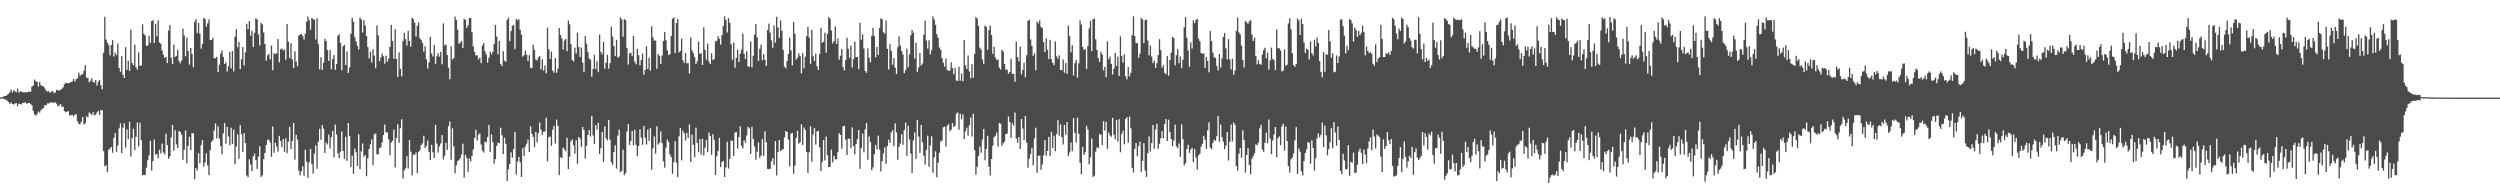 <?xml version="1.0" encoding="UTF-8"?>
<svg xmlns="http://www.w3.org/2000/svg" width="1920" height="150">
  <path d="M0 74.993h1v1.000H0zM1 74.656h1v1.000H1zM2 74.313h1v1.480H2zM3 73.767h1v2.402H3zM4 73.704h1v2.861H4zM5 72.845h1v4.443H5zM6 71.996h1v6.322H6zM7 70.948h1v9.001H7zM8 68.760h1v9.868H8zM9 71.030h1v8.768H9zM10 69.398h1v10.905H10zM11 70.066h1v9.475H11zM12 70.897h1v8.286H12zM13 68.009h1v13.566H13zM14 71.261h1v8.372H14zM15 70.098h1v9.753H15zM16 70.411h1v9.885H16zM17 70.674h1v8.397H17zM18 71.092h1v7.969H18zM19 70.782h1v7.648H19zM20 70.958h1v8.757H20zM21 70.662h1v8.513H21zM22 70.252h1v8.877H22zM23 70.505h1v9.249H23zM24 66.463h1v14.431H24zM25 65.769h1v19.253H25zM26 61.107h1v26.734H26zM27 62.459h1v26.393H27zM28 62.887h1v24.718H28zM29 66.458h1v19.201H29zM30 62.932h1v23.546H30zM31 65.384h1v19.307H31zM32 66.223h1v17.286H32zM33 66.416h1v16.368H33zM34 67.921h1v12.792H34zM35 69.619h1v11.315H35zM36 70.244h1v9.138H36zM37 70.032h1v9.478H37zM38 71.262h1v7.339H38zM39 70.179h1v8.582H39zM40 69.934h1v8.708H40zM41 71.648h1v7.424H41zM42 70.907h1v7.661H42zM43 69.038h1v10.644H43zM44 69.383h1v12.280H44zM45 69.529h1v11.605H45zM46 68.898h1v10.971H46zM47 68.194h1v13.570H47zM48 67.096h1v14.851H48zM49 64.690h1v20.673H49zM50 63.529h1v22.638H50zM51 63.829h1v21.949H51zM52 63.833h1v21.567H52zM53 63.803h1v24.891H53zM54 62.972h1v25.605H54zM55 62.534h1v25.604H55zM56 60.565h1v28.806H56zM57 62.725h1v25.380H57zM58 60.831h1v26.848H58zM59 60.132h1v32.996H59zM60 55.748h1v39.317H60zM61 58.181h1v37.297H61zM62 57.306h1v36.254H62zM63 56.895h1v32.921H63zM64 54.370h1v41.270H64zM65 50.042h1v44.676H65zM66 59.639h1v29.683H66zM67 59.857h1v30.313H67zM68 63.113h1v23.288H68zM69 62.070h1v25.185H69zM70 60.113h1v28.429H70zM71 62.908h1v23.286H71zM72 63.447h1v25.184H72zM73 61.438h1v26.690H73zM74 65.692h1v20.684H74zM75 62.811h1v22.345H75zM76 61.404h1v26.919H76zM77 65.594h1v18.897H77zM78 68.612h1v16.142H78zM79 40.554h1v75.506H79zM80 12.858h1v114.843H80zM81 30.374h1v96.495H81zM82 32.738h1v99.344H82zM83 34.696h1v80.339H83zM84 42.501h1v71.594H84zM85 34.525h1v78.329H85zM86 30.799h1v86.514H86zM87 43.441h1v62.442H87zM88 40.427h1v61.806H88zM89 42.336h1v74.241H89zM90 33.367h1v78.370H90zM91 52.324h1v46.302H91zM92 55.148h1v39.648H92zM93 43.234h1v74.375H93zM94 57.620h1v40.367H94zM95 59.847h1v34.773H95zM96 36.232h1v77.112H96zM97 53.654h1v45.678H97zM98 46.574h1v60.355H98zM99 54.487h1v39.019H99zM100 22.797h1v97.472H100zM101 48.405h1v57.726H101zM102 50.112h1v48.771H102zM103 34.310h1v80.988H103zM104 51.702h1v53.365H104zM105 53.517h1v40.560H105zM106 40.247h1v72.155H106zM107 50.701h1v43.571H107zM108 50.194h1v57.447H108zM109 18.611h1v116.089H109zM110 26.018h1v108.154H110zM111 27.197h1v107.300H111zM112 34.998h1v93.741H112zM113 35.076h1v87.969H113zM114 27.569h1v91.782H114zM115 32.971h1v75.119H115zM116 16.190h1v114.760H116zM117 15.447h1v108.271H117zM118 33.075h1v74.062H118zM119 18.289h1v100.343H119zM120 27.882h1v90.546H120zM121 15.585h1v105.961H121zM122 32.618h1v82.438H122zM123 33.598h1v84.222H123zM124 38.645h1v71.611H124zM125 41.968h1v75.204H125zM126 44.592h1v73.987H126zM127 43.621h1v59.090H127zM128 48.460h1v62.878H128zM129 23.455h1v98.536H129zM130 19.322h1v100.904H130zM131 44.298h1v61.330H131zM132 49.114h1v46.723H132zM133 34.265h1v81.466H133zM134 43.699h1v56.297H134zM135 42.859h1v68.015H135zM136 38.283h1v75.426H136zM137 46.759h1v53.769H137zM138 48.596h1v52.773H138zM139 46.373h1v57.007H139zM140 21.911h1v100.825H140zM141 27.258h1v87.722H141zM142 43.197h1v56.933H142zM143 28.828h1v96.564H143zM144 39.048h1v73.069H144zM145 49.659h1v55.332H145zM146 36.837h1v78.499H146zM147 41.533h1v60.601H147zM148 51.598h1v50.792H148zM149 16.727h1v120.922H149zM150 14.705h1v114.385H150zM151 25.424h1v105.524H151zM152 17.457h1v100.191H152zM153 25.864h1v99.543H153zM154 37.362h1v74.144H154zM155 33.625h1v73.977H155zM156 13.698h1v114.134H156zM157 14.712h1v110.077H157zM158 20.497h1v97.324H158zM159 17.953h1v109.191H159zM160 14.866h1v119.692H160zM161 30.736h1v84.581H161zM162 30.748h1v78.302H162zM163 28.984h1v78.549H163zM164 44.696h1v55.481H164zM165 44.746h1v50.072H165zM166 43.582h1v62.590H166zM167 55.289h1v41.804H167zM168 49.693h1v56.694H168zM169 41.189h1v70.931H169zM170 38.717h1v79.779H170zM171 43.711h1v58.734H171zM172 49.165h1v45.295H172zM173 47.855h1v62.483H173zM174 54.912h1v42.579H174zM175 50.765h1v54.057H175zM176 39.768h1v71.798H176zM177 52.527h1v45.576H177zM178 39.222h1v71.351H178zM179 54.792h1v44.753H179zM180 28.205h1v97.833H180zM181 22.552h1v89.935H181zM182 36.247h1v66.966H182zM183 32.224h1v89.763H183zM184 53.074h1v42.970H184zM185 45.459h1v57.729H185zM186 36.142h1v80.512H186zM187 50.282h1v51.992H187zM188 40.204h1v69.621H188zM189 18.208h1v116.540H189zM190 22.342h1v113.773H190zM191 16.221h1v106.203H191zM192 27.384h1v98.954H192zM193 23.598h1v107.861H193zM194 36.136h1v84.037H194zM195 25.236h1v92.736H195zM196 14.013h1v108.980H196zM197 15.063h1v114.682H197zM198 26.470h1v93.857H198zM199 34.972h1v77.315H199zM200 17.540h1v118.368H200zM201 18.774h1v115.897H201zM202 24.963h1v97.253H202zM203 33.811h1v83.659H203zM204 46.572h1v64.786H204zM205 42.527h1v64.874H205zM206 41.538h1v65.694H206zM207 45.579h1v63.799H207zM208 34.893h1v85.498H208zM209 53.973h1v43.219H209zM210 40.838h1v76.510H210zM211 41.520h1v68.141H211zM212 40.921h1v71.547H212zM213 29.899h1v86.662H213zM214 47.888h1v56.383H214zM215 37.954h1v70.351H215zM216 37.215h1v75.868H216zM217 38.634h1v68.190H217zM218 38.000h1v78.681H218zM219 45.845h1v60.346H219zM220 18.525h1v99.153H220zM221 31.999h1v76.795H221zM222 44.707h1v52.664H222zM223 33.233h1v81.245H223zM224 45.564h1v62.623H224zM225 52.297h1v42.067H225zM226 39.388h1v83.204H226zM227 47.382h1v56.164H227zM228 50.827h1v56.502H228zM229 27.341h1v103.742H229zM230 26.400h1v108.277H230zM231 26.092h1v105.438H231zM232 27.658h1v100.126H232zM233 30.346h1v104.620H233zM234 25.804h1v89.126H234zM235 16.763h1v107.404H235zM236 12.716h1v123.857H236zM237 15.531h1v109.257H237zM238 22.759h1v91.577H238zM239 13.719h1v112.319H239zM240 14.761h1v118.515H240zM241 15.132h1v102.826H241zM242 30.327h1v81.386H242zM243 14.023h1v115.581H243zM244 33.968h1v74.886H244zM245 53.256h1v45.686H245zM246 43.944h1v63.489H246zM247 53.776h1v42.266H247zM248 48.280h1v50.548H248zM249 29.834h1v87.686H249zM250 31.570h1v77.938H250zM251 38.334h1v72.642H251zM252 46.784h1v56.652H252zM253 38.534h1v75.600H253zM254 53.132h1v52.166H254zM255 45.375h1v55.122H255zM256 42.289h1v78.665H256zM257 53.582h1v42.144H257zM258 49.079h1v54.265H258zM259 27.395h1v90.282H259zM260 26.341h1v95.161H260zM261 32.863h1v83.604H261zM262 53.998h1v46.967H262zM263 35.534h1v80.442H263zM264 34.461h1v87.611H264zM265 49.939h1v55.172H265zM266 39.595h1v83.893H266zM267 56.036h1v38.441H267zM268 51.737h1v52.745H268zM269 26.012h1v102.332H269zM270 13.558h1v105.937H270zM271 16.748h1v116.826H271zM272 28.577h1v85.621H272zM273 31.771h1v85.249H273zM274 35.138h1v92.328H274zM275 38.049h1v65.154H275zM276 13.490h1v116.450H276zM277 15.025h1v101.141H277zM278 24.957h1v85.248H278zM279 15.518h1v104.985H279zM280 19.594h1v99.380H280zM281 27.597h1v107.719H281zM282 36.129h1v85.406H282zM283 44.828h1v69.607H283zM284 39.625h1v71.234H284zM285 48.000h1v59.127H285zM286 37.793h1v89.155H286zM287 42.700h1v60.443H287zM288 52.415h1v50.196H288zM289 19.541h1v99.004H289zM290 27.121h1v91.429H290zM291 46.977h1v66.733H291zM292 44.148h1v69.004H292zM293 41.184h1v68.243H293zM294 43.230h1v60.513H294zM295 48.915h1v46.847H295zM296 42.686h1v59.011H296zM297 47.472h1v54.243H297zM298 45.038h1v61.969H298zM299 35.972h1v83.375H299zM300 19.052h1v90.437H300zM301 31.564h1v76.446H301zM302 45.173h1v54.344H302zM303 22.430h1v106.128H303zM304 45.324h1v60.588H304zM305 59.071h1v36.370H305zM306 40.231h1v69.466H306zM307 52.866h1v45.630H307zM308 58.682h1v32.905H308zM309 31.527h1v105.609H309zM310 25.185h1v105.752H310zM311 30.042h1v99.243H311zM312 35.027h1v84.914H312zM313 23.643h1v105.719H313zM314 31.511h1v76.183H314zM315 35.825h1v80.590H315zM316 13.530h1v121.172H316zM317 14.727h1v103.880H317zM318 17.451h1v101.552H318zM319 28.116h1v89.075H319zM320 19.866h1v113.044H320zM321 17.080h1v99.532H321zM322 29.493h1v85.951H322zM323 30.602h1v80.743H323zM324 32.917h1v77.123H324zM325 39.692h1v64.539H325zM326 35.525h1v78.135H326zM327 45.578h1v66.390H327zM328 52.668h1v55.332H328zM329 47.917h1v68.753H329zM330 28.421h1v94.496H330zM331 41.067h1v70.119H331zM332 43.346h1v73.645H332zM333 34.665h1v86.630H333zM334 49.055h1v46.894H334zM335 43.222h1v66.995H335zM336 40.851h1v76.362H336zM337 43.584h1v68.926H337zM338 39.859h1v70.325H338zM339 49.433h1v54.335H339zM340 17.950h1v104.558H340zM341 34.912h1v84.724H341zM342 34.097h1v75.650H342zM343 42.235h1v72.771H343zM344 51.897h1v44.968H344zM345 60.880h1v32.337H345zM346 35.593h1v87.046H346zM347 45.725h1v52.862H347zM348 44.668h1v67.750H348zM349 12.795h1v120.322H349zM350 15.332h1v111.686H350zM351 22.710h1v100.988H351zM352 33.579h1v89.425H352zM353 32.667h1v88.780H353zM354 31.610h1v87.092H354zM355 36.912h1v73.359H355zM356 14.522h1v121.893H356zM357 15.381h1v103.529H357zM358 21.427h1v100.020H358zM359 19.402h1v112.537H359zM360 13.890h1v107.888H360zM361 13.916h1v109.969H361zM362 24.844h1v94.814H362zM363 35.747h1v79.098H363zM364 39.870h1v66.095H364zM365 42.614h1v56.977H365zM366 42.490h1v65.373H366zM367 45.546h1v57.819H367zM368 44.166h1v58.293H368zM369 48.486h1v62.480H369zM370 35.039h1v80.614H370zM371 33.067h1v84.061H371zM372 39.404h1v69.365H372zM373 41.880h1v67.512H373zM374 48.135h1v57.066H374zM375 44.451h1v51.465H375zM376 39.681h1v76.980H376zM377 41.832h1v61.434H377zM378 39.822h1v69.408H378zM379 33.751h1v92.016H379zM380 19.163h1v103.026H380zM381 28.130h1v83.966H381zM382 41.711h1v67.962H382zM383 31.388h1v78.587H383zM384 48.959h1v49.126H384zM385 50.732h1v53.139H385zM386 39.335h1v78.973H386zM387 46.549h1v59.293H387zM388 47.462h1v63.048H388zM389 15.266h1v123.798H389zM390 13.507h1v116.515H390zM391 31.655h1v94.325H391zM392 23.935h1v93.130H392zM393 19.804h1v101.344H393zM394 19.177h1v95.293H394zM395 37.761h1v63.456H395zM396 14.591h1v119.397H396zM397 15.592h1v108.502H397zM398 14.763h1v105.763H398zM399 22.838h1v101.844H399zM400 26.561h1v109.356H400zM401 43.427h1v70.268H401zM402 42.371h1v77.559H402zM403 39.007h1v73.578H403zM404 42.089h1v68.217H404zM405 46.974h1v60.239H405zM406 42.416h1v74.333H406zM407 52.031h1v44.997H407zM408 52.340h1v50.442H408zM409 34.364h1v70.766H409zM410 38.267h1v74.845H410zM411 45.778h1v55.511H411zM412 46.394h1v62.878H412zM413 44.017h1v58.296H413zM414 42.972h1v51.182H414zM415 53.313h1v46.307H415zM416 45.524h1v58.092H416zM417 54.231h1v46.943H417zM418 50.246h1v50.807H418zM419 56.309h1v34.123H419zM420 21.302h1v102.616H420zM421 37.900h1v67.458H421zM422 45.304h1v59.575H422zM423 39.653h1v72.423H423zM424 54.232h1v45.461H424zM425 55.836h1v40.800H425zM426 44.654h1v65.475H426zM427 55.836h1v35.972H427zM428 52.735h1v43.859H428zM429 21.494h1v113.061H429zM430 26.937h1v93.784H430zM431 29.474h1v91.944H431zM432 38.115h1v75.262H432zM433 31.152h1v83.608H433zM434 29.824h1v86.335H434zM435 39.307h1v66.462H435zM436 15.793h1v114.054H436zM437 18.638h1v101.722H437zM438 33.967h1v74.520H438zM439 46.010h1v61.058H439zM440 47.186h1v64.413H440zM441 36.611h1v81.464H441zM442 41.161h1v66.481H442zM443 25.192h1v100.559H443zM444 36.030h1v69.260H444zM445 43.817h1v62.660H445zM446 36.575h1v76.184H446zM447 48.064h1v49.441H447zM448 55.353h1v44.555H448zM449 27.714h1v94.004H449zM450 33.608h1v78.344H450zM451 39.825h1v63.814H451zM452 44.889h1v54.993H452zM453 45.888h1v59.024H453zM454 58.869h1v30.151H454zM455 52.923h1v51.071H455zM456 42.053h1v68.503H456zM457 52.988h1v43.158H457zM458 47.016h1v52.633H458zM459 55.136h1v39.218H459zM460 26.639h1v91.681H460zM461 39.815h1v73.979H461zM462 41.796h1v59.477H462zM463 32.215h1v92.174H463zM464 52.779h1v44.352H464zM465 48.056h1v58.187H465zM466 42.094h1v65.804H466zM467 52.714h1v39.385H467zM468 48.513h1v58.756H468zM469 20.546h1v104.106H469zM470 28.159h1v98.468H470zM471 35.367h1v81.429H471zM472 43.052h1v68.469H472zM473 30.642h1v98.849H473zM474 44.292h1v59.828H474zM475 43.369h1v56.095H475zM476 13.330h1v118.955H476zM477 14.846h1v116.436H477zM478 28.285h1v86.656H478zM479 14.760h1v119.738H479zM480 15.473h1v117.545H480zM481 36.711h1v64.299H481zM482 49.587h1v45.766H482zM483 41.012h1v70.366H483zM484 40.450h1v67.870H484zM485 43.100h1v57.422H485zM486 27.709h1v83.827H486zM487 47.350h1v52.216H487zM488 49.286h1v61.857H488zM489 37.595h1v82.365H489zM490 42.460h1v69.677H490zM491 50.143h1v49.123H491zM492 46.048h1v59.670H492zM493 41.090h1v70.117H493zM494 57.408h1v39.348H494zM495 53.750h1v52.146H495zM496 35.481h1v75.485H496zM497 52.922h1v46.550H497zM498 44.404h1v63.854H498zM499 54.362h1v44.083H499zM500 20.211h1v110.123H500zM501 28.723h1v85.189H501zM502 31.271h1v73.522H502zM503 31.064h1v86.882H503zM504 52.840h1v44.161H504zM505 41.495h1v69.581H505zM506 42.901h1v66.633H506zM507 49.100h1v51.863H507zM508 42.624h1v67.295H508zM509 31.554h1v92.283H509zM510 24.460h1v104.279H510zM511 31.005h1v82.417H511zM512 38.614h1v68.557H512zM513 42.304h1v66.727H513zM514 41.515h1v77.079H514zM515 27.702h1v92.993H515zM516 14.324h1v119.113H516zM517 13.365h1v111.115H517zM518 40.821h1v67.687H518zM519 17.678h1v107.252H519zM520 14.622h1v121.421H520zM521 40.209h1v64.498H521zM522 39.224h1v58.938H522zM523 29.641h1v93.542H523zM524 46.357h1v53.986H524zM525 48.352h1v53.956H525zM526 40.871h1v67.036H526zM527 48.659h1v53.352H527zM528 48.547h1v57.495H528zM529 56.408h1v39.204H529zM530 28.746h1v95.612H530zM531 38.589h1v64.755H531zM532 40.814h1v70.413H532zM533 43.859h1v76.875H533zM534 49.146h1v48.830H534zM535 47.177h1v62.533H535zM536 32.117h1v84.715H536zM537 41.412h1v65.344H537zM538 40.807h1v78.029H538zM539 49.915h1v56.641H539zM540 21.043h1v98.408H540zM541 38.233h1v75.187H541zM542 45.930h1v61.658H542zM543 33.365h1v83.410H543zM544 47.359h1v54.361H544zM545 49.290h1v55.210H545zM546 40.854h1v77.926H546zM547 46.207h1v56.828H547zM548 45.427h1v61.980H548zM549 31.872h1v102.531H549zM550 31.293h1v88.759H550zM551 27.799h1v88.285H551zM552 29.785h1v76.099H552zM553 34.319h1v94.107H553zM554 26.919h1v97.500H554zM555 19.939h1v103.532H555zM556 12.543h1v123.413H556zM557 15.392h1v113.149H557zM558 24.971h1v83.899H558zM559 13.906h1v115.528H559zM560 17.506h1v104.495H560zM561 33.820h1v74.077H561zM562 45.836h1v62.289H562zM563 32.709h1v87.035H563zM564 52.045h1v49.701H564zM565 44.416h1v57.076H565zM566 38.171h1v75.798H566zM567 47.652h1v57.518H567zM568 41.268h1v55.711H568zM569 38.006h1v73.988H569zM570 25.900h1v88.085H570zM571 41.320h1v66.283H571zM572 45.256h1v64.361H572zM573 39.287h1v64.688H573zM574 51.131h1v46.228H574zM575 51.158h1v47.381H575zM576 31.824h1v86.430H576zM577 51.728h1v45.608H577zM578 42.867h1v63.836H578zM579 26.560h1v85.963H579zM580 18.480h1v104.197H580zM581 28.721h1v87.826H581zM582 46.805h1v62.518H582zM583 37.524h1v83.722H583zM584 34.254h1v85.179H584zM585 46.273h1v60.520H585zM586 41.461h1v78.368H586zM587 45.940h1v54.852H587zM588 50.647h1v58.654H588zM589 23.061h1v106.606H589zM590 18.111h1v111.936H590zM591 25.051h1v104.500H591zM592 30.979h1v92.843H592zM593 36.698h1v84.724H593zM594 19.555h1v107.124H594zM595 32.737h1v75.602H595zM596 12.908h1v121.861H596zM597 21.145h1v95.766H597zM598 29.041h1v78.540H598zM599 15.711h1v100.274H599zM600 23.620h1v91.468H600zM601 38.294h1v76.175H601zM602 51.182h1v54.390H602zM603 52.444h1v48.165H603zM604 46.826h1v54.507H604zM605 41.363h1v65.824H605zM606 28.918h1v98.899H606zM607 38.720h1v63.887H607zM608 50.166h1v51.900H608zM609 16.891h1v116.558H609zM610 26.006h1v101.219H610zM611 45.764h1v60.219H611zM612 44.409h1v56.013H612zM613 41.094h1v69.261H613zM614 42.990h1v66.256H614zM615 56.383h1v39.093H615zM616 40.721h1v70.696H616zM617 52.431h1v45.503H617zM618 43.525h1v56.309H618zM619 27.803h1v88.940H619zM620 20.600h1v112.164H620zM621 28.937h1v88.041H621zM622 48.987h1v48.016H622zM623 22.873h1v101.325H623zM624 43.229h1v60.044H624zM625 46.820h1v51.609H625zM626 41.214h1v69.844H626zM627 50.833h1v50.007H627zM628 53.792h1v46.746H628zM629 41.472h1v71.673H629zM630 21.395h1v109.968H630zM631 32.895h1v91.478H631zM632 32.054h1v75.414H632zM633 25.153h1v98.099H633zM634 40.472h1v64.439H634zM635 26.081h1v93.069H635zM636 12.958h1v115.410H636zM637 14.460h1v113.777H637zM638 23.420h1v91.465H638zM639 33.355h1v91.352H639zM640 31.537h1v88.085H640zM641 20.294h1v102.086H641zM642 33.784h1v88.464H642zM643 29.543h1v87.348H643zM644 45.804h1v56.435H644zM645 42.819h1v60.822H645zM646 37.652h1v76.501H646zM647 51.583h1v45.498H647zM648 54.063h1v42.527H648zM649 46.198h1v61.136H649zM650 28.959h1v90.107H650zM651 37.560h1v68.825H651zM652 44.333h1v62.298H652zM653 34.997h1v78.829H653zM654 51.868h1v45.936H654zM655 45.397h1v66.736H655zM656 31.928h1v86.664H656zM657 43.876h1v66.742H657zM658 43.772h1v63.091H658zM659 53.020h1v46.753H659zM660 17.411h1v112.171H660zM661 30.588h1v83.184H661zM662 26.351h1v76.263H662zM663 37.199h1v79.786H663zM664 54.525h1v44.801H664zM665 55.874h1v38.605H665zM666 37.190h1v85.557H666zM667 44.374h1v60.309H667zM668 47.858h1v61.121H668zM669 27.439h1v103.231H669zM670 21.325h1v107.192H670zM671 27.815h1v90.534H671zM672 44.045h1v67.240H672zM673 36.007h1v78.781H673zM674 42.134h1v61.960H674zM675 21.573h1v93.264H675zM676 14.065h1v117.625H676zM677 14.834h1v108.948H677zM678 24.745h1v93.061H678zM679 25.874h1v87.350H679zM680 15.792h1v109.904H680zM681 37.462h1v74.683H681zM682 53.339h1v53.928H682zM683 33.913h1v75.860H683zM684 39.023h1v62.690H684zM685 49.778h1v50.174H685zM686 44.653h1v67.610H686zM687 51.974h1v42.746H687zM688 56.786h1v44.922H688zM689 36.232h1v86.387H689zM690 27.979h1v84.693H690zM691 34.929h1v75.232H691zM692 39.124h1v63.913H692zM693 41.861h1v69.387H693zM694 56.172h1v43.723H694zM695 53.934h1v40.295H695zM696 37.398h1v82.251H696zM697 51.689h1v44.874H697zM698 41.741h1v65.358H698zM699 27.075h1v90.898H699zM700 22.946h1v109.947H700zM701 25.266h1v82.616H701zM702 45.052h1v56.627H702zM703 32.747h1v89.204H703zM704 55.163h1v37.157H704zM705 51.815h1v53.032H705zM706 40.633h1v76.807H706zM707 50.349h1v45.635H707zM708 48.787h1v60.371H708zM709 26.713h1v92.867H709zM710 15.782h1v110.593H710zM711 31.258h1v83.777H711zM712 37.257h1v66.828H712zM713 31.051h1v97.096H713zM714 41.796h1v69.949H714zM715 38.525h1v66.204H715zM716 12.613h1v120.108H716zM717 14.905h1v105.994H717zM718 19.036h1v97.174H718zM719 26.276h1v109.916H719zM720 29.093h1v95.911H720zM721 36.494h1v80.805H721zM722 38.152h1v70.518H722zM723 44.574h1v63.385H723zM724 48.122h1v49.624H724zM725 51.134h1v46.071H725zM726 44.951h1v67.555H726zM727 53.790h1v42.812H727zM728 54.419h1v40.753H728zM729 54.013h1v46.769H729zM730 47.874h1v51.752H730zM731 52.250h1v42.139H731zM732 57.050h1v40.542H732zM733 52.286h1v44.250H733zM734 61.797h1v25.463H734zM735 62.184h1v24.201H735zM736 51.240h1v48.403H736zM737 61.920h1v25.376H737zM738 56.467h1v35.149H738zM739 62.434h1v25.392H739zM740 30.720h1v76.213H740zM741 50.100h1v50.641H741zM742 52.936h1v45.054H742zM743 42.616h1v61.582H743zM744 54.824h1v41.432H744zM745 60.181h1v30.013H745zM746 49.268h1v55.639H746zM747 59.682h1v27.839H747zM748 41.486h1v73.864H748zM749 13.136h1v121.060H749zM750 14.257h1v113.789H750zM751 19.867h1v99.983H751zM752 36.543h1v76.066H752zM753 38.108h1v79.202H753zM754 45.739h1v61.531H754zM755 49.027h1v50.019H755zM756 19.625h1v103.533H756zM757 20.601h1v93.855H757zM758 38.173h1v66.136H758zM759 23.118h1v104.860H759zM760 19.584h1v115.158H760zM761 26.851h1v95.236H761zM762 41.368h1v70.530H762zM763 35.855h1v69.581H763zM764 44.251h1v59.981H764zM765 45.989h1v55.901H765zM766 45.715h1v66.918H766zM767 51.976h1v42.509H767zM768 53.328h1v41.711H768zM769 38.230h1v73.695H769zM770 39.709h1v70.243H770zM771 49.167h1v59.494H771zM772 53.581h1v49.453H772zM773 53.486h1v49.069H773zM774 56.574h1v32.819H774zM775 55.302h1v38.390H775zM776 45.074h1v60.889H776zM777 56.674h1v37.985H777zM778 56.711h1v39.672H778zM779 62.778h1v23.636H779zM780 31.967h1v74.288H780zM781 43.787h1v65.730H781zM782 47.056h1v58.189H782zM783 35.844h1v78.548H783zM784 57.138h1v34.276H784zM785 53.772h1v44.929H785zM786 47.959h1v59.768H786zM787 59.446h1v29.684H787zM788 42.425h1v67.142H788zM789 16.000h1v112.783H789zM790 15.218h1v106.740H790zM791 30.255h1v88.101H791zM792 35.234h1v78.281H792zM793 42.864h1v84.071H793zM794 41.006h1v65.235H794zM795 53.986h1v44.107H795zM796 16.556h1v116.183H796zM797 17.967h1v101.735H797zM798 15.609h1v103.810H798zM799 20.606h1v109.876H799zM800 21.594h1v104.715H800zM801 32.368h1v86.883H801zM802 39.872h1v67.679H802zM803 29.492h1v90.113H803zM804 38.079h1v77.821H804zM805 45.361h1v59.761H805zM806 30.561h1v89.239H806zM807 45.522h1v55.735H807zM808 48.341h1v65.421H808zM809 50.138h1v54.056H809zM810 31.742h1v84.437H810zM811 43.260h1v59.748H811zM812 45.096h1v47.203H812zM813 42.502h1v61.671H813zM814 53.752h1v41.809H814zM815 53.887h1v51.394H815zM816 45.731h1v65.280H816zM817 55.922h1v40.082H817zM818 48.269h1v55.204H818zM819 56.625h1v37.092H819zM820 19.634h1v100.278H820zM821 27.771h1v89.355H821zM822 40.190h1v69.275H822zM823 34.663h1v81.376H823zM824 57.970h1v32.687H824zM825 48.518h1v53.434H825zM826 45.978h1v63.533H826zM827 59.724h1v30.632H827zM828 48.653h1v54.164H828zM829 15.738h1v109.384H829zM830 18.870h1v114.864H830zM831 35.972h1v76.838H831zM832 38.275h1v80.642H832zM833 37.612h1v79.400H833zM834 52.981h1v43.621H834zM835 35.301h1v64.116H835zM836 21.824h1v104.370H836zM837 15.899h1v104.876H837zM838 39.372h1v66.983H838zM839 14.821h1v121.074H839zM840 14.252h1v120.585H840zM841 30.221h1v86.226H841zM842 38.413h1v74.759H842zM843 44.732h1v69.155H843zM844 47.586h1v55.298H844zM845 39.841h1v63.701H845zM846 41.890h1v69.495H846zM847 54.064h1v39.075H847zM848 51.379h1v48.978H848zM849 59.291h1v34.257H849zM850 31.708h1v82.512H850zM851 45.507h1v56.183H851zM852 43.462h1v60.528H852zM853 49.048h1v55.972H853zM854 57.230h1v33.253H854zM855 52.731h1v50.757H855zM856 40.712h1v66.240H856zM857 50.651h1v41.499H857zM858 43.542h1v65.162H858zM859 58.330h1v33.193H859zM860 27.903h1v89.095H860zM861 42.835h1v59.905H861zM862 48.152h1v52.230H862zM863 41.724h1v69.075H863zM864 58.570h1v32.803H864zM865 60.962h1v29.019H865zM866 51.468h1v58.119H866zM867 58.730h1v30.843H867zM868 55.943h1v42.625H868zM869 26.966h1v101.925H869zM870 12.558h1v119.917H870zM871 27.668h1v86.656H871zM872 33.134h1v76.744H872zM873 33.072h1v86.961H873zM874 44.380h1v67.851H874zM875 41.277h1v67.496H875zM876 13.748h1v118.087H876zM877 14.997h1v108.603H877zM878 33.194h1v76.731H878zM879 15.492h1v115.418H879zM880 15.127h1v120.718H880zM881 31.107h1v86.589H881zM882 42.467h1v62.279H882zM883 35.063h1v81.181H883zM884 43.436h1v66.435H884zM885 48.429h1v47.587H885zM886 46.571h1v67.650H886zM887 52.242h1v47.170H887zM888 48.545h1v46.527H888zM889 42.407h1v71.868H889zM890 30.107h1v80.402H890zM891 38.505h1v67.808H891zM892 52.010h1v48.688H892zM893 50.111h1v55.990H893zM894 55.890h1v39.331H894zM895 57.014h1v34.377H895zM896 43.142h1v65.128H896zM897 58.062h1v33.895H897zM898 46.088h1v55.386H898zM899 40.542h1v66.197H899zM900 28.312h1v83.956H900zM901 29.231h1v78.632H901zM902 50.234h1v45.492H902zM903 42.405h1v70.119H903zM904 37.735h1v76.117H904zM905 48.612h1v61.632H905zM906 43.377h1v77.085H906zM907 52.390h1v43.079H907zM908 45.863h1v61.013H908zM909 20.970h1v106.055H909zM910 13.180h1v112.334H910zM911 28.992h1v85.502H911zM912 38.750h1v72.382H912zM913 51.276h1v66.340H913zM914 32.557h1v82.462H914zM915 37.335h1v76.294H915zM916 15.628h1v108.947H916zM917 17.768h1v96.841H917zM918 15.260h1v105.671H918zM919 14.574h1v115.776H919zM920 29.707h1v89.752H920zM921 31.672h1v86.421H921zM922 40.701h1v71.983H922zM923 41.385h1v69.087H923zM924 40.953h1v63.329H924zM925 52.141h1v55.175H925zM926 43.724h1v70.680H926zM927 46.873h1v53.233H927zM928 55.547h1v38.422H928zM929 23.721h1v89.699H929zM930 31.615h1v83.001H930zM931 40.427h1v69.323H931zM932 43.972h1v63.376H932zM933 44.509h1v63.701H933zM934 50.608h1v54.065H934zM935 54.103h1v34.907H935zM936 41.511h1v67.330H936zM937 51.885h1v43.814H937zM938 44.878h1v60.567H938zM939 28.251h1v80.561H939zM940 25.230h1v89.353H940zM941 37.103h1v74.763H941zM942 45.745h1v55.621H942zM943 29.979h1v93.362H943zM944 45.662h1v63.232H944zM945 53.293h1v42.283H945zM946 45.049h1v63.677H946zM947 57.356h1v36.702H947zM948 54.172h1v41.661H948zM949 23.659h1v103.891H949zM950 13.394h1v117.691H950zM951 24.841h1v93.231H951zM952 26.318h1v87.290H952zM953 35.010h1v86.114H953zM954 46.124h1v53.952H954zM955 51.787h1v55.838H955zM956 16.202h1v116.316H956zM957 17.267h1v101.696H957zM958 18.299h1v95.522H958zM959 16.448h1v110.339H959zM960 15.313h1v118.482H960zM961 26.547h1v95.413H961zM962 31.431h1v88.593H962zM963 28.894h1v88.795H963zM964 43.124h1v67.738H964zM965 49.475h1v62.108H965zM966 46.261h1v63.322H966zM967 49.081h1v49.474H967zM968 49.753h1v46.101H968zM969 41.806h1v73.061H969zM970 38.572h1v78.014H970zM971 36.663h1v72.978H971zM972 44.744h1v57.156H972zM973 40.518h1v69.459H973zM974 53.439h1v38.306H974zM975 46.384h1v59.997H975zM976 36.518h1v81.867H976zM977 45.197h1v62.701H977zM978 46.275h1v56.932H978zM979 53.809h1v43.715H979zM980 22.622h1v98.120H980zM981 36.950h1v69.112H981zM982 37.152h1v67.603H982zM983 38.692h1v72.812H983zM984 54.826h1v42.305H984zM985 54.246h1v40.843H985zM986 38.020h1v77.569H986zM987 50.515h1v46.686H987zM988 49.611h1v58.749H988zM989 18.020h1v109.541H989zM990 14.040h1v118.464H990zM991 22.496h1v99.890H991zM992 40.791h1v80.212H992zM993 49.947h1v68.020H993zM994 51.342h1v56.481H994zM995 49.080h1v48.505H995zM996 14.116h1v119.444H996zM997 15.661h1v98.436H997zM998 26.887h1v89.628H998zM999 14.261h1v117.218H999zM1000 18.544h1v116.145H1000zM1001 32.629h1v91.022H1001zM1002 40.658h1v76.889H1002zM1003 37.443h1v77.301H1003zM1004 38.217h1v70.949H1004zM1005 45.667h1v64.029H1005zM1006 32.012h1v93.810H1006zM1007 40.826h1v66.917H1007zM1008 42.530h1v71.016H1008zM1009 30.488h1v100.553H1009zM1010 35.659h1v85.900H1010zM1011 28.860h1v77.321H1011zM1012 32.942h1v69.541H1012zM1013 46.895h1v58.562H1013zM1014 55.202h1v48.301H1014zM1015 59.349h1v34.791H1015zM1016 39.975h1v72.969H1016zM1017 55.165h1v41.279H1017zM1018 41.686h1v62.266H1018zM1019 42.159h1v77.139H1019zM1020 23.023h1v91.444H1020zM1021 31.759h1v77.393H1021zM1022 44.242h1v54.124H1022zM1023 40.963h1v72.817H1023zM1024 55.610h1v38.128H1024zM1025 55.037h1v46.766H1025zM1026 42.548h1v69.274H1026zM1027 48.341h1v48.847H1027zM1028 43.277h1v64.198H1028zM1029 15.075h1v116.171H1029zM1030 14.782h1v119.034H1030zM1031 20.068h1v98.036H1031zM1032 27.403h1v95.819H1032zM1033 40.908h1v89.061H1033zM1034 35.003h1v94.896H1034zM1035 38.542h1v72.922H1035zM1036 14.735h1v120.354H1036zM1037 15.448h1v108.839H1037zM1038 17.960h1v106.976H1038zM1039 31.826h1v85.434H1039zM1040 21.212h1v111.734H1040zM1041 23.117h1v109.408H1041zM1042 28.287h1v98.139H1042zM1043 23.744h1v92.558H1043zM1044 26.987h1v87.132H1044zM1045 25.171h1v92.235H1045zM1046 19.747h1v106.253H1046zM1047 24.657h1v90.176H1047zM1048 42.464h1v76.197H1048zM1049 35.812h1v89.499H1049zM1050 39.051h1v74.935H1050zM1051 40.809h1v67.771H1051zM1052 40.099h1v65.474H1052zM1053 41.363h1v73.898H1053zM1054 48.946h1v50.506H1054zM1055 50.581h1v54.311H1055zM1056 34.081h1v79.997H1056zM1057 47.737h1v55.554H1057zM1058 44.913h1v59.350H1058zM1059 43.954h1v61.303H1059zM1060 19.025h1v101.223H1060zM1061 29.857h1v102.252H1061zM1062 43.835h1v63.153H1062zM1063 43.761h1v70.668H1063zM1064 40.909h1v71.264H1064zM1065 41.285h1v60.168H1065zM1066 40.247h1v67.451H1066zM1067 42.181h1v68.452H1067zM1068 39.114h1v67.712H1068zM1069 13.603h1v113.729H1069zM1070 14.854h1v120.775H1070zM1071 19.880h1v115.409H1071zM1072 25.745h1v108.930H1072zM1073 30.143h1v97.275H1073zM1074 21.973h1v99.305H1074zM1075 23.858h1v89.159H1075zM1076 13.429h1v118.819H1076zM1077 14.666h1v107.325H1077zM1078 33.405h1v75.267H1078zM1079 31.763h1v88.642H1079zM1080 18.891h1v109.803H1080zM1081 20.859h1v103.109H1081zM1082 29.220h1v90.498H1082zM1083 31.279h1v90.136H1083zM1084 36.260h1v76.556H1084zM1085 37.386h1v96.820H1085zM1086 30.621h1v86.242H1086zM1087 30.514h1v83.418H1087zM1088 40.992h1v79.983H1088zM1089 13.186h1v109.724H1089zM1090 25.981h1v95.643H1090zM1091 37.698h1v82.111H1091zM1092 45.586h1v55.666H1092zM1093 33.375h1v78.371H1093zM1094 47.602h1v54.744H1094zM1095 44.442h1v60.663H1095zM1096 46.806h1v68.092H1096zM1097 45.791h1v56.852H1097zM1098 52.281h1v51.701H1098zM1099 50.023h1v51.081H1099zM1100 17.356h1v101.687H1100zM1101 30.820h1v94.820H1101zM1102 36.612h1v77.144H1102zM1103 32.143h1v81.868H1103zM1104 42.322h1v61.039H1104zM1105 45.705h1v60.008H1105zM1106 30.970h1v87.142H1106zM1107 44.733h1v56.366H1107zM1108 42.892h1v65.339H1108zM1109 13.972h1v124.056H1109zM1110 14.679h1v120.289H1110zM1111 16.010h1v117.144H1111zM1112 18.446h1v104.624H1112zM1113 19.078h1v110.954H1113zM1114 28.600h1v101.197H1114zM1115 27.108h1v91.609H1115zM1116 13.567h1v111.768H1116zM1117 14.740h1v116.876H1117zM1118 15.256h1v109.896H1118zM1119 15.111h1v119.684H1119zM1120 15.537h1v118.813H1120zM1121 15.330h1v114.688H1121zM1122 14.826h1v102.527H1122zM1123 22.696h1v105.642H1123zM1124 29.490h1v97.168H1124zM1125 25.037h1v83.759H1125zM1126 36.726h1v80.119H1126zM1127 32.817h1v80.018H1127zM1128 40.239h1v81.035H1128zM1129 26.871h1v97.675H1129zM1130 35.436h1v84.305H1130zM1131 36.468h1v72.635H1131zM1132 37.386h1v69.233H1132zM1133 37.518h1v81.196H1133zM1134 39.660h1v71.305H1134zM1135 36.448h1v79.659H1135zM1136 23.885h1v105.515H1136zM1137 45.111h1v62.580H1137zM1138 34.048h1v78.396H1138zM1139 42.628h1v69.951H1139zM1140 17.178h1v106.886H1140zM1141 24.558h1v94.919H1141zM1142 31.493h1v87.153H1142zM1143 34.409h1v80.858H1143zM1144 45.869h1v54.242H1144zM1145 36.720h1v66.575H1145zM1146 46.450h1v65.278H1146zM1147 50.230h1v50.768H1147zM1148 44.928h1v60.860H1148zM1149 19.323h1v119.809H1149zM1150 18.870h1v112.683H1150zM1151 16.619h1v116.415H1151zM1152 14.873h1v107.830H1152zM1153 32.126h1v97.350H1153zM1154 34.794h1v94.103H1154zM1155 24.062h1v99.305H1155zM1156 14.106h1v116.031H1156zM1157 13.450h1v118.984H1157zM1158 27.247h1v90.458H1158zM1159 31.116h1v85.362H1159zM1160 17.884h1v118.360H1160zM1161 22.819h1v106.574H1161zM1162 29.705h1v91.881H1162zM1163 19.650h1v108.424H1163zM1164 35.157h1v77.314H1164zM1165 33.924h1v77.224H1165zM1166 37.977h1v72.795H1166zM1167 45.367h1v62.690H1167zM1168 40.612h1v67.446H1168zM1169 50.536h1v50.042H1169zM1170 42.899h1v75.286H1170zM1171 35.581h1v76.635H1171zM1172 38.782h1v74.516H1172zM1173 35.915h1v85.825H1173zM1174 43.413h1v54.641H1174zM1175 37.602h1v72.602H1175zM1176 35.521h1v84.373H1176zM1177 41.891h1v65.716H1177zM1178 37.119h1v80.527H1178zM1179 50.619h1v60.599H1179zM1180 20.228h1v94.770H1180zM1181 31.309h1v87.181H1181zM1182 40.983h1v81.507H1182zM1183 35.900h1v83.506H1183zM1184 45.685h1v64.022H1184zM1185 49.977h1v60.049H1185zM1186 36.850h1v81.318H1186zM1187 48.196h1v60.439H1187zM1188 51.253h1v54.412H1188zM1189 18.980h1v121.562H1189zM1190 24.556h1v111.816H1190zM1191 13.997h1v120.503H1191zM1192 24.488h1v109.623H1192zM1193 24.449h1v110.556H1193zM1194 26.754h1v107.334H1194zM1195 13.291h1v118.132H1195zM1196 14.823h1v120.275H1196zM1197 15.525h1v108.520H1197zM1198 19.766h1v95.949H1198zM1199 14.258h1v115.559H1199zM1200 15.189h1v116.261H1200zM1201 15.543h1v108.051H1201zM1202 29.456h1v87.402H1202zM1203 14.405h1v110.262H1203zM1204 31.514h1v76.225H1204zM1205 42.195h1v63.288H1205zM1206 36.163h1v77.075H1206zM1207 46.336h1v54.381H1207zM1208 42.532h1v57.234H1208zM1209 33.754h1v82.425H1209zM1210 32.937h1v76.723H1210zM1211 31.119h1v76.390H1211zM1212 43.662h1v58.417H1212zM1213 30.827h1v85.033H1213zM1214 46.314h1v56.918H1214zM1215 41.564h1v66.396H1215zM1216 37.832h1v83.635H1216zM1217 52.918h1v43.882H1217zM1218 44.766h1v61.086H1218zM1219 30.753h1v80.595H1219zM1220 18.477h1v104.497H1220zM1221 40.042h1v77.190H1221zM1222 51.244h1v49.865H1222zM1223 38.934h1v80.798H1223zM1224 33.459h1v88.404H1224zM1225 50.661h1v53.451H1225zM1226 41.411h1v79.340H1226zM1227 48.786h1v52.949H1227zM1228 49.871h1v55.466H1228zM1229 23.365h1v106.836H1229zM1230 13.235h1v111.271H1230zM1231 14.690h1v116.835H1231zM1232 14.009h1v102.449H1232zM1233 25.816h1v92.440H1233zM1234 21.747h1v94.271H1234zM1235 32.424h1v82.639H1235zM1236 13.084h1v119.424H1236zM1237 17.092h1v99.789H1237zM1238 23.568h1v89.240H1238zM1239 14.151h1v113.640H1239zM1240 14.893h1v109.166H1240zM1241 28.669h1v106.974H1241zM1242 35.746h1v92.505H1242zM1243 37.766h1v82.648H1243zM1244 44.624h1v58.057H1244zM1245 42.052h1v74.017H1245zM1246 29.737h1v96.463H1246zM1247 41.450h1v67.702H1247zM1248 48.842h1v50.559H1248zM1249 20.625h1v101.041H1249zM1250 31.825h1v92.955H1250zM1251 49.107h1v58.136H1251zM1252 44.430h1v60.510H1252zM1253 42.520h1v66.667H1253zM1254 45.091h1v59.862H1254zM1255 43.854h1v54.045H1255zM1256 42.423h1v63.239H1256zM1257 45.509h1v59.948H1257zM1258 44.621h1v62.548H1258zM1259 35.241h1v83.855H1259zM1260 19.278h1v89.910H1260zM1261 39.656h1v64.359H1261zM1262 47.186h1v54.484H1262zM1263 24.584h1v105.840H1263zM1264 43.183h1v66.659H1264zM1265 56.453h1v45.207H1265zM1266 39.185h1v72.391H1266zM1267 50.646h1v48.947H1267zM1268 58.179h1v35.821H1268zM1269 32.554h1v104.523H1269zM1270 23.710h1v108.962H1270zM1271 28.267h1v103.378H1271zM1272 30.395h1v93.426H1272zM1273 17.208h1v115.315H1273zM1274 31.274h1v81.411H1274zM1275 33.519h1v86.834H1275zM1276 13.369h1v118.871H1276zM1277 14.919h1v110.953H1277zM1278 19.498h1v101.745H1278zM1279 19.017h1v117.969H1279zM1280 20.840h1v114.170H1280zM1281 15.365h1v98.550H1281zM1282 18.013h1v93.150H1282zM1283 27.926h1v87.250H1283zM1284 26.698h1v87.251H1284zM1285 32.441h1v71.851H1285zM1286 28.232h1v91.574H1286zM1287 36.028h1v76.358H1287zM1288 47.723h1v61.331H1288zM1289 36.432h1v68.181H1289zM1290 23.787h1v94.926H1290zM1291 38.433h1v68.751H1291zM1292 41.020h1v69.139H1292zM1293 35.950h1v82.768H1293zM1294 41.720h1v58.061H1294zM1295 40.713h1v68.307H1295zM1296 40.193h1v80.213H1296zM1297 41.893h1v75.500H1297zM1298 37.479h1v86.712H1298zM1299 44.557h1v69.476H1299zM1300 19.463h1v116.016H1300zM1301 31.469h1v87.974H1301zM1302 25.212h1v85.635H1302zM1303 43.827h1v70.735H1303zM1304 51.890h1v48.287H1304zM1305 57.686h1v35.783H1305zM1306 30.564h1v91.317H1306zM1307 36.605h1v70.407H1307zM1308 44.025h1v66.823H1308zM1309 12.554h1v126.986H1309zM1310 23.753h1v110.835H1310zM1311 23.665h1v108.248H1311zM1312 29.202h1v91.734H1312zM1313 30.978h1v91.048H1313zM1314 32.478h1v85.875H1314zM1315 28.811h1v92.130H1315zM1316 13.991h1v120.814H1316zM1317 14.888h1v112.080H1317zM1318 18.369h1v104.404H1318zM1319 19.669h1v113.695H1319zM1320 14.040h1v116.390H1320zM1321 16.136h1v113.331H1321zM1322 23.828h1v103.457H1322zM1323 32.735h1v87.017H1323zM1324 33.770h1v79.367H1324zM1325 35.434h1v75.431H1325zM1326 38.543h1v77.536H1326zM1327 42.866h1v65.618H1327zM1328 39.692h1v65.864H1328zM1329 43.818h1v70.227H1329zM1330 39.584h1v76.046H1330zM1331 27.283h1v94.703H1331zM1332 30.152h1v68.795H1332zM1333 38.886h1v72.615H1333zM1334 46.860h1v60.434H1334zM1335 45.819h1v50.062H1335zM1336 37.752h1v78.591H1336zM1337 38.062h1v66.810H1337zM1338 42.040h1v69.455H1338zM1339 30.622h1v99.332H1339zM1340 17.440h1v112.141H1340zM1341 36.243h1v79.539H1341zM1342 45.868h1v58.787H1342zM1343 35.467h1v75.147H1343zM1344 43.970h1v56.848H1344zM1345 50.139h1v53.411H1345zM1346 41.424h1v72.948H1346zM1347 37.673h1v72.134H1347zM1348 45.176h1v63.138H1348zM1349 19.877h1v112.605H1349zM1350 14.844h1v113.052H1350zM1351 26.366h1v110.146H1351zM1352 26.096h1v91.856H1352zM1353 17.149h1v110.228H1353zM1354 17.688h1v95.823H1354zM1355 22.570h1v92.642H1355zM1356 13.475h1v123.850H1356zM1357 15.646h1v116.093H1357zM1358 15.521h1v105.855H1358zM1359 15.524h1v119.174H1359zM1360 15.580h1v118.791H1360zM1361 24.264h1v102.033H1361zM1362 15.388h1v118.037H1362zM1363 30.287h1v102.046H1363zM1364 35.724h1v80.791H1364zM1365 42.923h1v72.413H1365zM1366 37.083h1v87.605H1366zM1367 41.107h1v65.509H1367zM1368 40.220h1v67.780H1368zM1369 36.548h1v69.141H1369zM1370 44.094h1v65.669H1370zM1371 34.669h1v82.178H1371zM1372 46.076h1v62.860H1372zM1373 38.496h1v67.628H1373zM1374 45.308h1v56.580H1374zM1375 48.696h1v54.519H1375zM1376 49.495h1v63.169H1376zM1377 49.777h1v54.829H1377zM1378 50.720h1v50.249H1378zM1379 42.855h1v64.781H1379zM1380 46.686h1v67.121H1380zM1381 45.420h1v57.798H1381zM1382 50.930h1v53.158H1382zM1383 50.048h1v54.507H1383zM1384 51.940h1v47.064H1384zM1385 55.355h1v43.108H1385zM1386 47.131h1v52.561H1386zM1387 54.111h1v39.961H1387zM1388 48.243h1v52.726H1388zM1389 50.559h1v50.975H1389zM1390 45.413h1v64.682H1390zM1391 52.518h1v45.671H1391zM1392 46.274h1v50.595H1392zM1393 46.012h1v55.632H1393zM1394 54.730h1v47.744H1394zM1395 50.067h1v53.408H1395zM1396 53.302h1v49.160H1396zM1397 54.861h1v48.110H1397zM1398 57.264h1v38.212H1398zM1399 52.118h1v49.366H1399zM1400 52.587h1v48.002H1400zM1401 52.286h1v46.518H1401zM1402 53.268h1v46.159H1402zM1403 57.784h1v35.417H1403zM1404 53.805h1v43.508H1404zM1405 57.994h1v42.299H1405zM1406 59.409h1v36.839H1406zM1407 59.702h1v32.090H1407zM1408 58.918h1v35.083H1408zM1409 59.468h1v42.957H1409zM1410 51.113h1v52.728H1410zM1411 53.412h1v53.641H1411zM1412 52.481h1v49.300H1412zM1413 58.542h1v38.131H1413zM1414 60.920h1v34.194H1414zM1415 60.803h1v28.849H1415zM1416 60.261h1v31.569H1416zM1417 60.959h1v35.759H1417zM1418 62.146h1v32.337H1418zM1419 59.145h1v31.990H1419zM1420 52.052h1v52.793H1420zM1421 59.950h1v42.834H1421zM1422 56.822h1v55.405H1422zM1423 62.257h1v32.086H1423zM1424 63.673h1v24.927H1424zM1425 65.517h1v22.782H1425zM1426 63.166h1v25.374H1426zM1427 64.350h1v23.954H1427zM1428 64.800h1v23.904H1428zM1429 58.419h1v36.337H1429zM1430 55.024h1v47.746H1430zM1431 54.700h1v42.869H1431zM1432 50.324h1v55.448H1432zM1433 56.501h1v36.782H1433zM1434 59.121h1v36.310H1434zM1435 60.427h1v35.536H1435zM1436 59.504h1v33.906H1436zM1437 58.086h1v39.794H1437zM1438 61.036h1v34.972H1438zM1439 55.247h1v51.645H1439zM1440 57.153h1v45.007H1440zM1441 54.436h1v52.851H1441zM1442 56.285h1v40.668H1442zM1443 60.796h1v35.247H1443zM1444 60.749h1v36.278H1444zM1445 61.023h1v32.540H1445zM1446 58.720h1v36.349H1446zM1447 60.888h1v30.850H1447zM1448 61.896h1v32.367H1448zM1449 57.515h1v38.883H1449zM1450 54.668h1v47.399H1450zM1451 55.097h1v45.877H1451zM1452 54.573h1v42.678H1452zM1453 62.603h1v29.431H1453zM1454 62.012h1v30.944H1454zM1455 62.788h1v28.998H1455zM1456 61.859h1v30.770H1456zM1457 63.336h1v30.559H1457zM1458 59.410h1v34.701H1458zM1459 57.539h1v40.942H1459zM1460 52.625h1v52.336H1460zM1461 48.936h1v53.785H1461zM1462 48.708h1v53.230H1462zM1463 63.072h1v26.258H1463zM1464 58.161h1v34.336H1464zM1465 60.585h1v29.292H1465zM1466 65.510h1v24.159H1466zM1467 64.325h1v27.052H1467zM1468 64.355h1v24.145H1468zM1469 59.881h1v32.332H1469zM1470 55.398h1v48.123H1470zM1471 52.648h1v47.109H1471zM1472 53.586h1v45.559H1472zM1473 60.211h1v37.616H1473zM1474 60.530h1v33.674H1474zM1475 59.207h1v35.105H1475zM1476 61.196h1v31.447H1476zM1477 60.113h1v35.253H1477zM1478 57.884h1v37.077H1478zM1479 60.971h1v35.579H1479zM1480 56.287h1v41.888H1480zM1481 54.854h1v51.972H1481zM1482 55.838h1v49.938H1482zM1483 61.793h1v30.913H1483zM1484 62.046h1v27.517H1484zM1485 61.161h1v27.897H1485zM1486 59.570h1v34.018H1486zM1487 63.883h1v25.016H1487zM1488 60.766h1v27.923H1488zM1489 56.721h1v40.302H1489zM1490 54.871h1v44.119H1490zM1491 56.256h1v39.138H1491zM1492 58.522h1v36.492H1492zM1493 61.856h1v29.242H1493zM1494 61.328h1v27.155H1494zM1495 63.347h1v25.632H1495zM1496 62.069h1v30.281H1496zM1497 61.214h1v36.359H1497zM1498 57.868h1v34.868H1498zM1499 62.147h1v24.921H1499zM1500 55.521h1v49.952H1500zM1501 56.654h1v37.704H1501zM1502 57.647h1v43.374H1502zM1503 57.572h1v36.229H1503zM1504 64.540h1v25.075H1504zM1505 65.522h1v20.478H1505zM1506 64.764h1v26.150H1506zM1507 64.021h1v24.758H1507zM1508 62.239h1v27.924H1508zM1509 24.374h1v85.765H1509zM1510 28.954h1v83.531H1510zM1511 41.781h1v71.120H1511zM1512 35.951h1v77.987H1512zM1513 42.773h1v71.727H1513zM1514 37.715h1v73.090H1514zM1515 36.868h1v76.590H1515zM1516 41.530h1v74.705H1516zM1517 37.260h1v70.528H1517zM1518 38.006h1v65.103H1518zM1519 38.953h1v71.449H1519zM1520 38.913h1v79.370H1520zM1521 47.610h1v62.087H1521zM1522 45.861h1v58.279H1522zM1523 50.320h1v59.545H1523zM1524 51.158h1v51.668H1524zM1525 44.938h1v59.534H1525zM1526 46.640h1v62.530H1526zM1527 48.423h1v50.877H1527zM1528 50.719h1v54.746H1528zM1529 37.945h1v77.883H1529zM1530 45.120h1v74.212H1530zM1531 43.805h1v69.165H1531zM1532 47.195h1v54.151H1532zM1533 38.886h1v63.890H1533zM1534 40.598h1v69.503H1534zM1535 45.878h1v61.492H1535zM1536 47.043h1v62.302H1536zM1537 41.875h1v62.690H1537zM1538 44.027h1v56.086H1538zM1539 41.376h1v66.079H1539zM1540 37.515h1v66.368H1540zM1541 42.591h1v62.712H1541zM1542 42.939h1v59.076H1542zM1543 47.619h1v54.434H1543zM1544 49.590h1v53.774H1544zM1545 49.405h1v70.532H1545zM1546 50.249h1v53.083H1546zM1547 52.469h1v56.578H1547zM1548 48.033h1v57.782H1548zM1549 34.238h1v82.940H1549zM1550 26.602h1v94.707H1550zM1551 36.989h1v78.910H1551zM1552 38.785h1v73.203H1552zM1553 39.096h1v76.743H1553zM1554 31.232h1v83.430H1554zM1555 32.081h1v79.468H1555zM1556 36.715h1v72.908H1556zM1557 45.163h1v72.012H1557zM1558 34.905h1v75.275H1558zM1559 26.198h1v95.538H1559zM1560 31.695h1v83.676H1560zM1561 43.739h1v67.255H1561zM1562 45.549h1v61.555H1562zM1563 45.687h1v62.786H1563zM1564 42.628h1v73.954H1564zM1565 46.993h1v73.403H1565zM1566 44.930h1v64.029H1566zM1567 45.977h1v67.359H1567zM1568 40.489h1v70.806H1568zM1569 40.298h1v63.062H1569zM1570 36.233h1v73.331H1570zM1571 44.248h1v61.519H1571zM1572 38.300h1v67.829H1572zM1573 39.061h1v73.377H1573zM1574 35.081h1v70.986H1574zM1575 40.698h1v75.503H1575zM1576 34.963h1v66.917H1576zM1577 37.496h1v67.723H1577zM1578 42.304h1v69.486H1578zM1579 42.078h1v74.178H1579zM1580 38.572h1v65.846H1580zM1581 40.227h1v70.949H1581zM1582 36.474h1v71.283H1582zM1583 36.439h1v69.208H1583zM1584 41.374h1v64.107H1584zM1585 39.444h1v69.046H1585zM1586 39.352h1v68.258H1586zM1587 35.438h1v70.623H1587zM1588 37.226h1v73.277H1588zM1589 26.773h1v81.478H1589zM1590 31.632h1v92.869H1590zM1591 40.354h1v70.254H1591zM1592 42.152h1v74.864H1592zM1593 35.380h1v75.145H1593zM1594 34.217h1v79.996H1594zM1595 38.464h1v81.835H1595zM1596 38.411h1v70.688H1596zM1597 34.621h1v76.130H1597zM1598 37.669h1v82.816H1598zM1599 38.335h1v81.374H1599zM1600 35.095h1v82.174H1600zM1601 41.940h1v72.330H1601zM1602 47.465h1v62.541H1602zM1603 42.513h1v72.162H1603zM1604 45.640h1v68.947H1604zM1605 43.923h1v71.663H1605zM1606 49.114h1v66.954H1606zM1607 48.219h1v55.716H1607zM1608 47.289h1v52.809H1608zM1609 45.546h1v61.948H1609zM1610 38.800h1v85.941H1610zM1611 43.680h1v78.967H1611zM1612 36.084h1v62.326H1612zM1613 34.026h1v69.623H1613zM1614 42.389h1v68.318H1614zM1615 46.572h1v66.550H1615zM1616 41.305h1v83.692H1616zM1617 42.230h1v59.620H1617zM1618 44.193h1v65.272H1618zM1619 49.718h1v50.839H1619zM1620 38.872h1v71.084H1620zM1621 35.032h1v72.049H1621zM1622 43.369h1v67.433H1622zM1623 43.793h1v59.801H1623zM1624 46.553h1v58.053H1624zM1625 50.372h1v63.431H1625zM1626 55.375h1v57.302H1626zM1627 53.977h1v55.418H1627zM1628 50.008h1v48.148H1628zM1629 37.721h1v72.269H1629zM1630 25.199h1v88.010H1630zM1631 32.902h1v78.842H1631zM1632 39.296h1v69.516H1632zM1633 41.045h1v70.732H1633zM1634 37.560h1v78.833H1634zM1635 32.297h1v82.702H1635zM1636 40.629h1v66.248H1636zM1637 40.161h1v63.437H1637zM1638 46.190h1v78.397H1638zM1639 41.035h1v68.109H1639zM1640 25.557h1v98.067H1640zM1641 42.259h1v72.083H1641zM1642 45.474h1v60.636H1642zM1643 35.203h1v75.695H1643zM1644 43.376h1v77.210H1644zM1645 40.023h1v76.445H1645zM1646 42.224h1v64.488H1646zM1647 43.917h1v63.678H1647zM1648 41.931h1v69.165H1648zM1649 41.262h1v64.814H1649zM1650 32.300h1v73.831H1650zM1651 43.023h1v65.915H1651zM1652 43.963h1v72.680H1652zM1653 45.212h1v73.136H1653zM1654 40.435h1v64.616H1654zM1655 36.060h1v70.743H1655zM1656 36.272h1v77.803H1656zM1657 32.672h1v73.977H1657zM1658 36.283h1v72.892H1658zM1659 40.588h1v77.971H1659zM1660 35.367h1v79.948H1660zM1661 41.482h1v69.989H1661zM1662 40.808h1v60.489H1662zM1663 34.433h1v77.222H1663zM1664 43.772h1v64.036H1664zM1665 38.752h1v68.430H1665zM1666 32.692h1v77.336H1666zM1667 38.602h1v74.911H1667zM1668 43.768h1v61.251H1668zM1669 34.950h1v86.749H1669zM1670 37.606h1v83.712H1670zM1671 38.820h1v73.039H1671zM1672 31.175h1v81.399H1672zM1673 37.233h1v83.912H1673zM1674 31.852h1v88.085H1674zM1675 30.394h1v90.673H1675zM1676 30.104h1v81.982H1676zM1677 38.397h1v72.713H1677zM1678 29.250h1v83.376H1678zM1679 20.617h1v116.579H1679zM1680 13.929h1v117.047H1680zM1681 22.938h1v105.970H1681zM1682 31.321h1v83.603H1682zM1683 28.454h1v102.971H1683zM1684 40.937h1v71.714H1684zM1685 42.142h1v73.781H1685zM1686 32.845h1v95.991H1686zM1687 39.164h1v69.464H1687zM1688 36.355h1v75.647H1688zM1689 29.515h1v104.462H1689zM1690 27.934h1v96.918H1690zM1691 37.006h1v77.709H1691zM1692 37.807h1v73.860H1692zM1693 30.906h1v95.891H1693zM1694 42.435h1v73.349H1694zM1695 40.953h1v81.455H1695zM1696 19.120h1v106.175H1696zM1697 44.506h1v66.938H1697zM1698 46.444h1v85.732H1698zM1699 19.902h1v108.685H1699zM1700 19.327h1v107.617H1700zM1701 25.102h1v101.843H1701zM1702 37.995h1v68.514H1702zM1703 26.830h1v95.284H1703zM1704 20.595h1v99.679H1704zM1705 38.733h1v85.204H1705zM1706 34.561h1v90.446H1706zM1707 38.510h1v81.397H1707zM1708 26.617h1v91.893H1708zM1709 23.015h1v104.871H1709zM1710 15.820h1v118.324H1710zM1711 26.348h1v106.984H1711zM1712 34.121h1v84.424H1712zM1713 20.970h1v106.770H1713zM1714 25.664h1v107.852H1714zM1715 17.706h1v107.342H1715zM1716 14.897h1v114.256H1716zM1717 14.984h1v118.154H1717zM1718 21.525h1v94.808H1718zM1719 17.356h1v107.558H1719zM1720 17.991h1v101.772H1720zM1721 39.380h1v74.058H1721zM1722 39.697h1v81.476H1722zM1723 38.822h1v72.331H1723zM1724 39.160h1v72.306H1724zM1725 23.274h1v94.432H1725zM1726 29.181h1v95.877H1726zM1727 28.648h1v85.449H1727zM1728 32.802h1v80.542H1728zM1729 27.728h1v103.165H1729zM1730 22.334h1v109.605H1730zM1731 37.145h1v78.108H1731zM1732 29.052h1v78.436H1732zM1733 30.055h1v88.665H1733zM1734 34.339h1v80.120H1734zM1735 35.870h1v77.308H1735zM1736 36.038h1v86.607H1736zM1737 38.041h1v81.308H1737zM1738 35.634h1v82.574H1738zM1739 26.276h1v99.010H1739zM1740 25.184h1v100.453H1740zM1741 24.451h1v93.038H1741zM1742 32.661h1v90.636H1742zM1743 23.158h1v113.017H1743zM1744 28.304h1v96.884H1744zM1745 29.929h1v89.922H1745zM1746 28.031h1v103.785H1746zM1747 35.390h1v77.404H1747zM1748 41.429h1v63.753H1748zM1749 42.343h1v86.501H1749zM1750 28.683h1v94.828H1750zM1751 33.789h1v83.366H1751zM1752 37.915h1v74.433H1752zM1753 25.141h1v104.659H1753zM1754 25.606h1v95.329H1754zM1755 28.795h1v85.617H1755zM1756 13.505h1v116.105H1756zM1757 15.534h1v109.319H1757zM1758 15.199h1v109.095H1758zM1759 26.866h1v88.581H1759zM1760 32.151h1v96.704H1760zM1761 28.484h1v82.865H1761zM1762 35.539h1v74.071H1762zM1763 32.135h1v105.315H1763zM1764 37.272h1v75.488H1764zM1765 32.564h1v77.354H1765zM1766 40.642h1v72.081H1766zM1767 44.600h1v61.653H1767zM1768 49.660h1v55.909H1768zM1769 35.647h1v78.510H1769zM1770 28.402h1v105.309H1770zM1771 38.117h1v74.157H1771zM1772 30.649h1v78.262H1772zM1773 29.724h1v94.515H1773zM1774 36.225h1v76.529H1774zM1775 36.900h1v72.072H1775zM1776 29.180h1v94.220H1776zM1777 31.730h1v86.686H1777zM1778 40.411h1v77.143H1778zM1779 41.819h1v76.494H1779zM1780 16.704h1v117.550H1780zM1781 25.375h1v99.863H1781zM1782 26.233h1v90.953H1782zM1783 37.985h1v89.187H1783zM1784 45.485h1v69.413H1784zM1785 38.702h1v71.731H1785zM1786 20.637h1v111.465H1786zM1787 35.792h1v75.496H1787zM1788 45.739h1v70.454H1788zM1789 27.226h1v100.187H1789zM1790 21.364h1v104.033H1790zM1791 23.639h1v95.252H1791zM1792 33.232h1v90.642H1792zM1793 20.683h1v104.893H1793zM1794 23.828h1v98.220H1794zM1795 30.003h1v91.070H1795zM1796 14.183h1v122.856H1796zM1797 15.355h1v113.183H1797zM1798 14.800h1v108.788H1798zM1799 15.300h1v107.327H1799zM1800 27.351h1v97.409H1800zM1801 20.463h1v100.710H1801zM1802 37.746h1v69.161H1802zM1803 27.653h1v87.967H1803zM1804 43.599h1v64.352H1804zM1805 36.416h1v68.108H1805zM1806 30.780h1v82.480H1806zM1807 37.210h1v74.058H1807zM1808 37.783h1v78.682H1808zM1809 29.431h1v96.624H1809zM1810 34.985h1v95.294H1810zM1811 26.365h1v92.865H1811zM1812 42.851h1v67.648H1812zM1813 29.272h1v84.624H1813zM1814 39.113h1v70.711H1814zM1815 42.710h1v61.961H1815zM1816 27.273h1v95.954H1816zM1817 28.098h1v87.636H1817zM1818 41.839h1v73.635H1818zM1819 30.356h1v99.167H1819zM1820 20.924h1v106.358H1820zM1821 26.777h1v95.034H1821zM1822 40.909h1v79.038H1822zM1823 25.149h1v100.793H1823zM1824 40.351h1v75.536H1824zM1825 29.761h1v90.745H1825zM1826 29.013h1v101.997H1826zM1827 39.055h1v68.805H1827zM1828 37.660h1v71.809H1828zM1829 22.922h1v106.117H1829zM1830 18.610h1v112.564H1830zM1831 25.975h1v96.545H1831zM1832 30.740h1v88.848H1832zM1833 34.839h1v82.203H1833zM1834 30.183h1v107.004H1834zM1835 45.380h1v79.650H1835zM1836 15.092h1v121.422H1836zM1837 15.580h1v114.215H1837zM1838 15.468h1v110.195H1838zM1839 14.869h1v119.759H1839zM1840 15.419h1v119.025H1840zM1841 30.697h1v93.350H1841zM1842 42.466h1v66.176H1842zM1843 41.846h1v63.158H1843zM1844 48.143h1v53.835H1844zM1845 49.297h1v52.328H1845zM1846 63.586h1v24.937H1846zM1847 65.814h1v19.809H1847zM1848 66.903h1v16.062H1848zM1849 70.040h1v10.044H1849zM1850 70.784h1v8.671H1850zM1851 71.437h1v7.151H1851zM1852 72.050h1v5.474H1852zM1853 72.623h1v4.908H1853zM1854 72.614h1v4.904H1854zM1855 72.745h1v4.589H1855zM1856 73.128h1v3.758H1856zM1857 72.779h1v4.105H1857zM1858 72.942h1v4.216H1858zM1859 74.474h1v1.000H1859zM1860 74.615h1v1.000H1860zM1861 74.636h1v1.000H1861zM1862 74.561h1v1.000H1862zM1863 74.707h1v1.000H1863zM1864 74.698h1v1.000H1864zM1865 74.805h1v1.000H1865zM1866 74.767h1v1.000H1866zM1867 74.829h1v1.000H1867zM1868 74.812h1v1.000H1868zM1869 74.871h1v1.000H1869zM1870 74.861h1v1.000H1870zM1871 74.861h1v1.000H1871zM1872 74.896h1v1.000H1872zM1873 74.879h1v1.000H1873zM1874 74.907h1v1.000H1874zM1875 74.902h1v1.000H1875zM1876 74.924h1v1.000H1876zM1877 74.928h1v1.000H1877zM1878 74.946h1v1.000H1878zM1879 74.939h1v1.000H1879zM1880 74.951h1v1.000H1880zM1881 74.941h1v1.000H1881zM1882 74.950h1v1.000H1882zM1883 74.951h1v1.000H1883zM1884 74.957h1v1.000H1884zM1885 74.955h1v1.000H1885zM1886 74.961h1v1.000H1886zM1887 74.959h1v1.000H1887zM1888 74.957h1v1.000H1888zM1889 74.960h1v1.000H1889zM1890 74.962h1v1.000H1890zM1891 74.958h1v1.000H1891zM1892 74.959h1v1.000H1892zM1893 74.950h1v1.000H1893zM1894 74.964h1v1.000H1894zM1895 74.965h1v1.000H1895zM1896 74.959h1v1.000H1896zM1897 74.962h1v1.000H1897zM1898 74.963h1v1.000H1898zM1899 74.958h1v1.000H1899zM1900 74.960h1v1.000H1900zM1901 74.968h1v1.000H1901zM1902 74.964h1v1.000H1902zM1903 74.959h1v1.000H1903zM1904 74.967h1v1.000H1904zM1905 74.969h1v1.000H1905zM1906 74.962h1v1.000H1906zM1907 74.954h1v1.000H1907zM1908 74.965h1v1.000H1908zM1909 74.960h1v1.000H1909zM1910 74.964h1v1.000H1910zM1911 74.965h1v1.000H1911zM1912 74.963h1v1.000H1912zM1913 74.965h1v1.000H1913zM1914 74.960h1v1.000H1914zM1915 74.961h1v1.000H1915zM1916 74.969h1v1.000H1916zM1917 74.958h1v1.000H1917zM1918 74.958h1v1.000H1918zM1919 74.964h1v1.000H1919z" fill="#4a4a4a"></path>
</svg>
